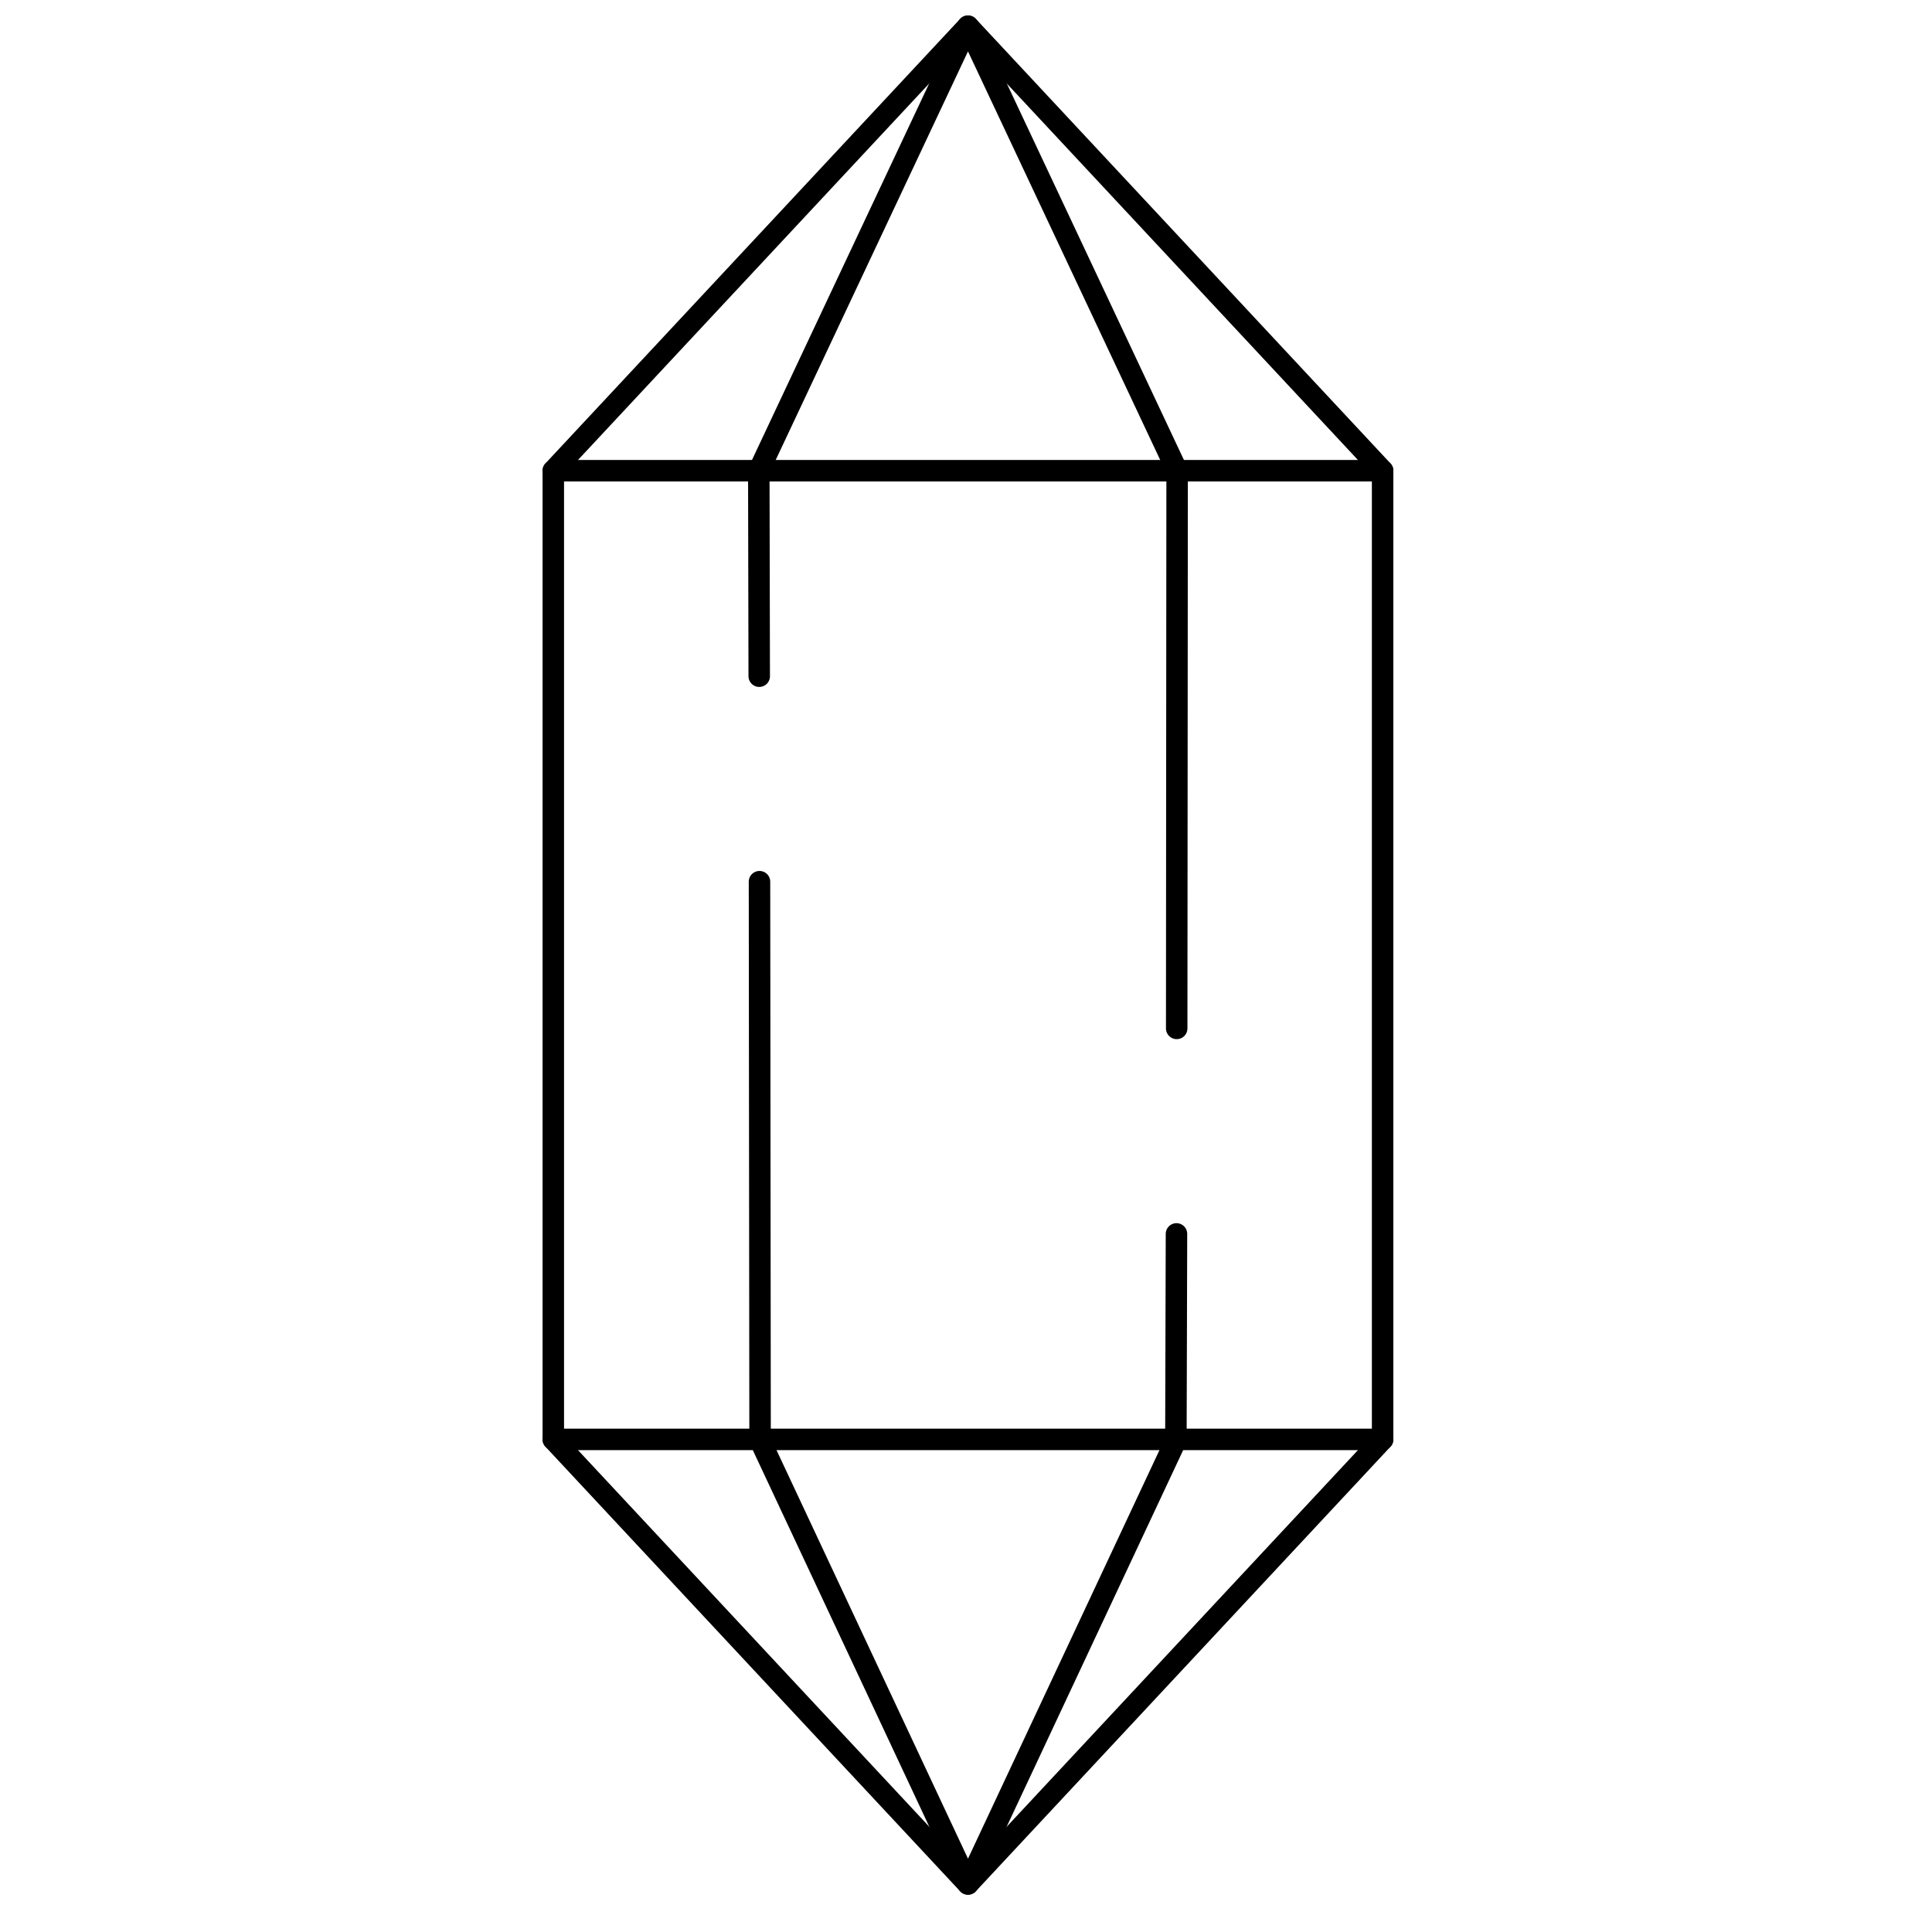 <?xml version="1.0" encoding="UTF-8"?>
<svg id="content" xmlns="http://www.w3.org/2000/svg" viewBox="0 0 360 360">
  <defs>
    <style>
      .cls-1 {
        stroke-linejoin: round;
      }

      .cls-1, .cls-2 {
        fill: none;
        stroke: #000;
        stroke-linecap: round;
        stroke-width: 4px;
      }

      .cls-2 {
        stroke-miterlimit: 10;
      }
    </style>
  </defs>
  <polygon class="cls-1" points="257.63 179.44 257.63 87.71 180.37 4.88 103.1 87.71 103.1 179.44 103.1 268.21 180.37 351.05 257.63 268.21 257.63 179.44"/>
  <polyline class="cls-1" points="219.22 229.92 219.11 268.39 180.37 351.05 141.63 268.39 141.52 164.29"/>
  <polyline class="cls-1" points="141.47 126 141.39 87.71 180.37 4.88 219.34 87.71 219.26 191.63"/>
  <polyline class="cls-2" points="103.1 87.71 141.39 87.71 219.34 87.71 257.63 87.71"/>
  <polyline class="cls-2" points="103.1 268.21 141.39 268.21 219.34 268.21 257.63 268.21"/>
</svg>